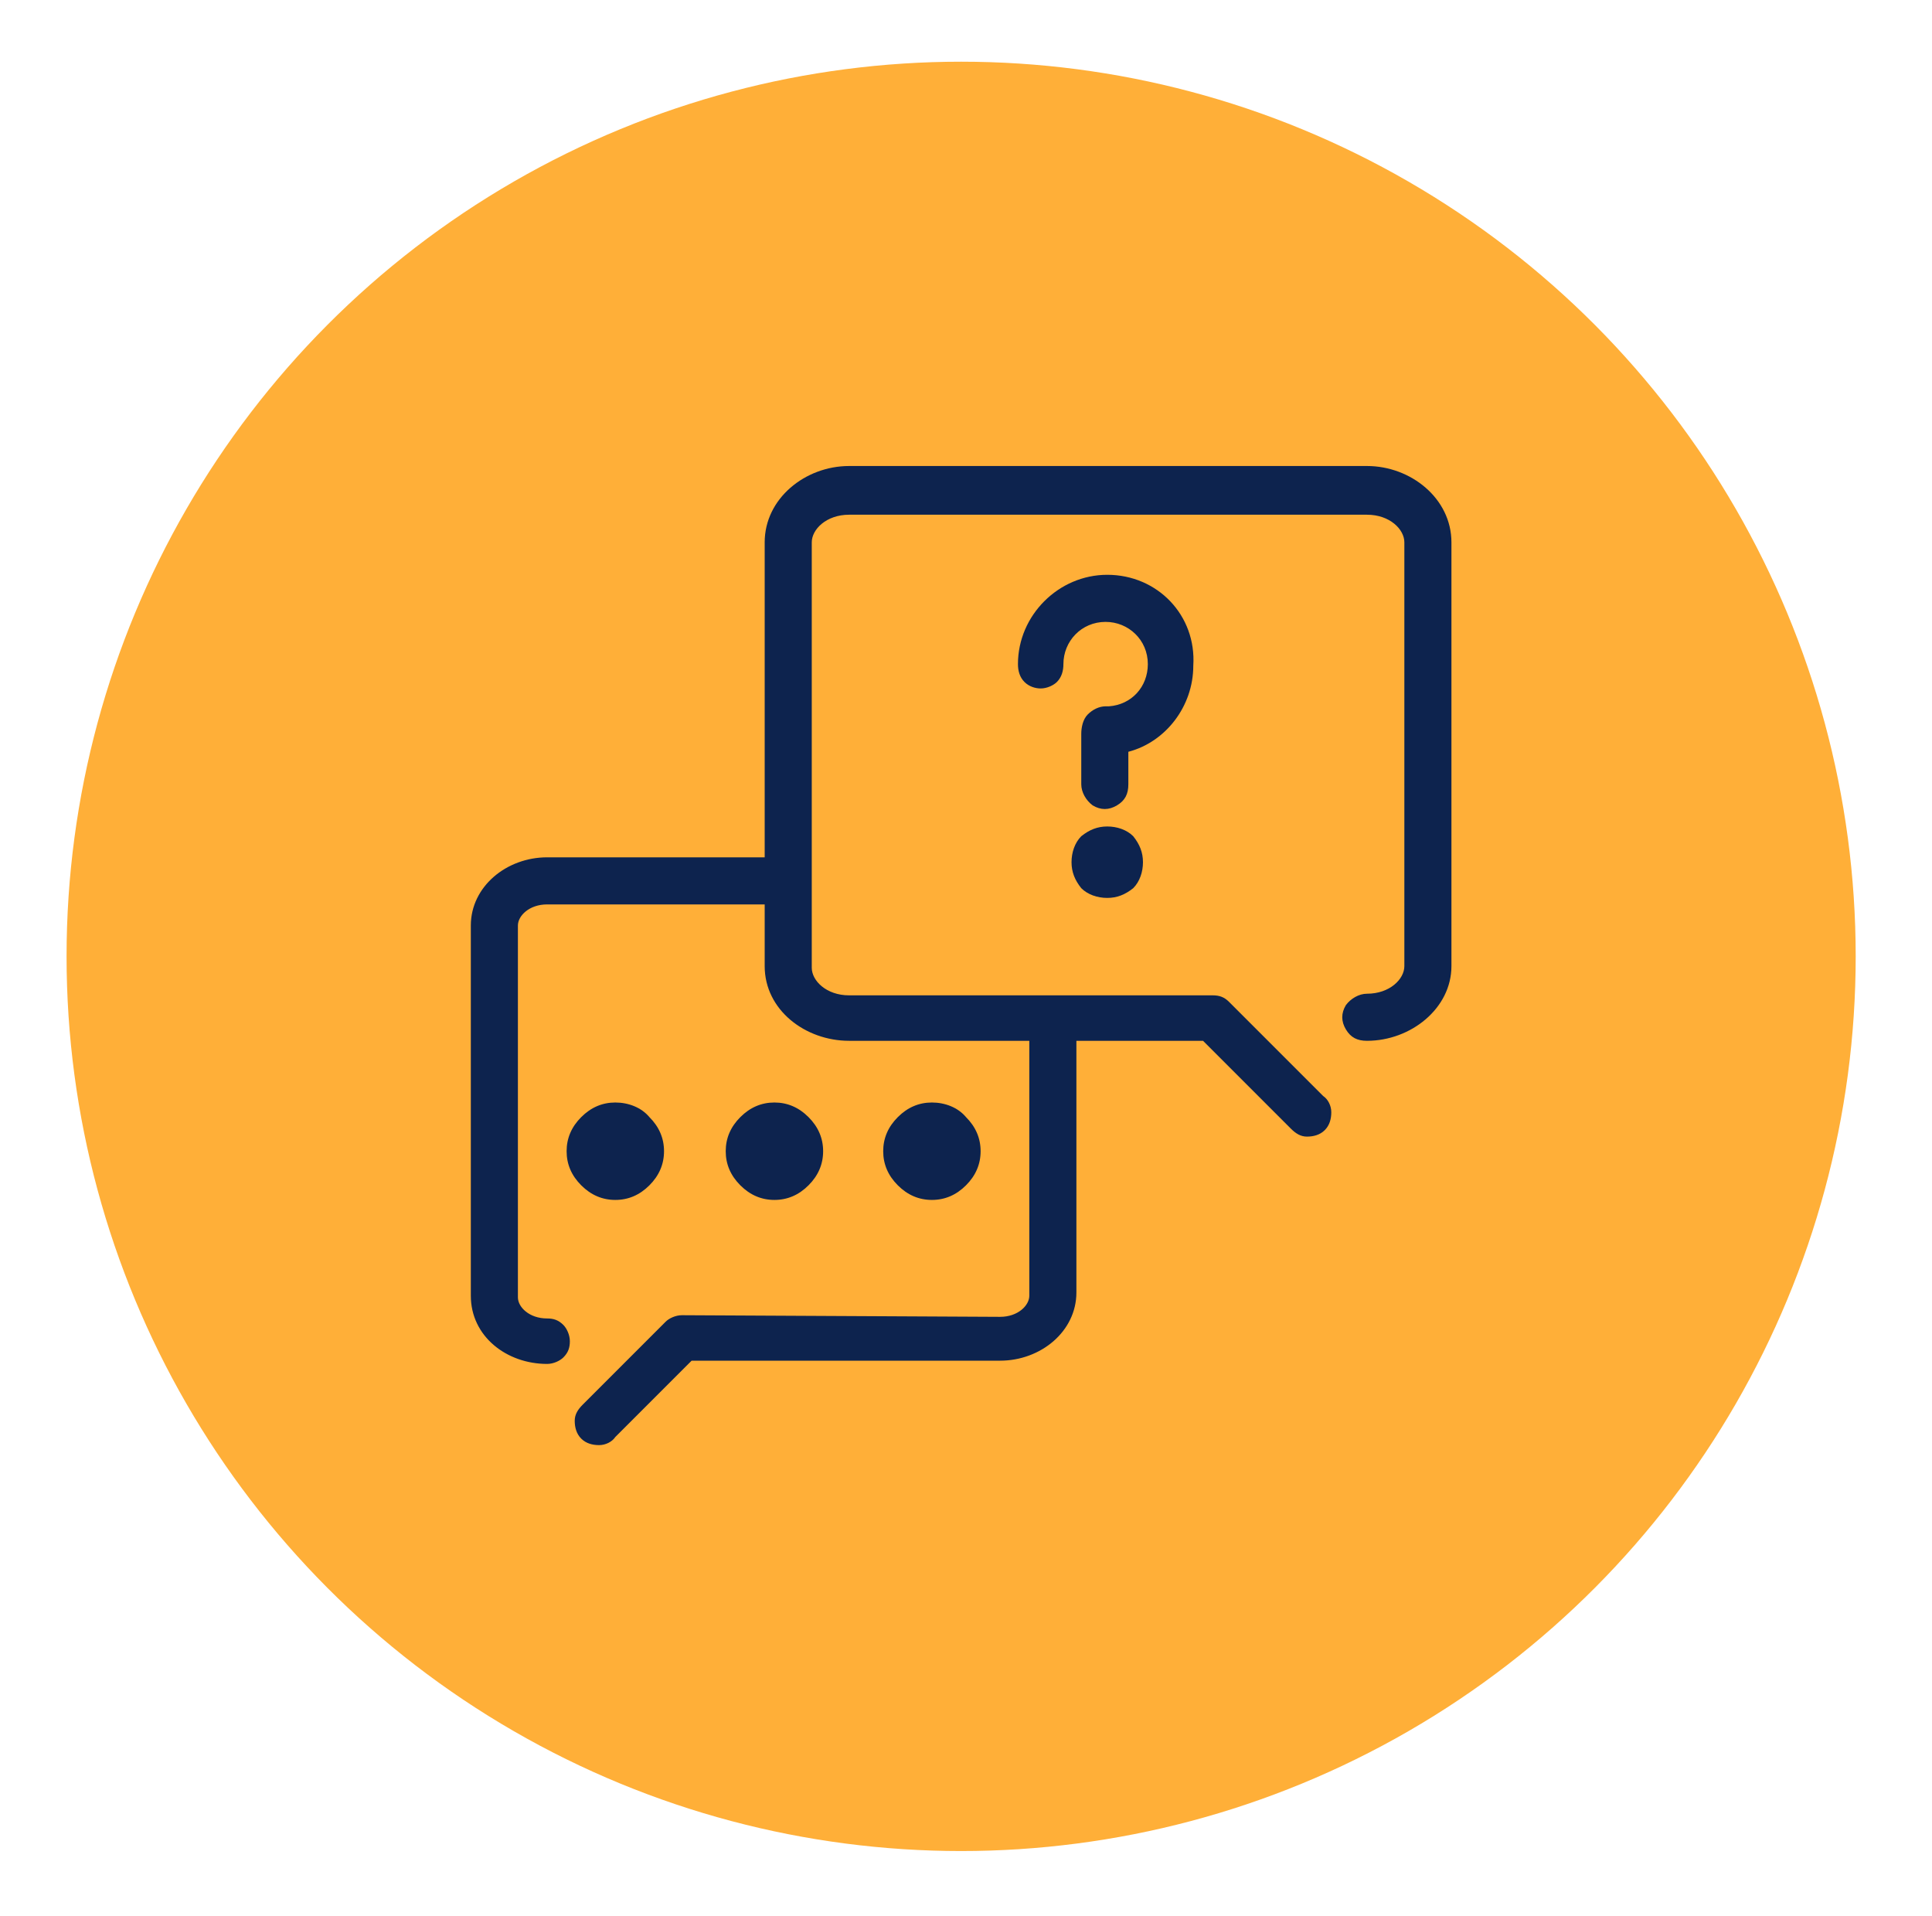<?xml version="1.0" encoding="utf-8"?>
<!-- Generator: Adobe Illustrator 27.0.0, SVG Export Plug-In . SVG Version: 6.00 Build 0)  -->
<svg version="1.1" id="Layer_1" xmlns="http://www.w3.org/2000/svg" xmlns:xlink="http://www.w3.org/1999/xlink" x="0px" y="0px"
	 viewBox="0 0 119 118" style="enable-background:new 0 0 119 118;" xml:space="preserve">
<style type="text/css">
	.st0{fill:#FFAF38;}
	.st1{fill:#0D234E;}
</style>
<circle class="st0" cx="59.2" cy="58.9" r="55.1"/>
<path class="st1" d="M52.3,28.7c-2.7,0-5.2,2-5.2,4.7v19.4H33.7c-2.5,0-4.7,1.8-4.7,4.2v22.8c0,2.5,2.2,4.2,4.7,4.2
	c0.4,0,0.8-0.2,1-0.4c0.3-0.3,0.4-0.6,0.4-1c0-0.4-0.2-0.8-0.4-1c-0.3-0.3-0.6-0.4-1-0.4c-1.1,0-1.8-0.7-1.8-1.3V57
	c0-0.6,0.7-1.3,1.8-1.3h13.4v3.8c0,2.7,2.5,4.6,5.2,4.6h11.1v15.7c0,0.6-0.7,1.3-1.8,1.3L42,81c-0.4,0-0.8,0.2-1,0.4l-5.1,5.1
	c-0.3,0.3-0.5,0.6-0.5,1c0,0.4,0.1,0.8,0.4,1.1c0.3,0.3,0.7,0.4,1.1,0.4c0.4,0,0.8-0.2,1-0.5l4.7-4.7h19c2.5,0,4.7-1.8,4.7-4.2V64.1
	h7.8l5.4,5.4l0,0c0.3,0.3,0.6,0.5,1,0.5c0.4,0,0.8-0.1,1.1-0.4c0.3-0.3,0.4-0.7,0.4-1.1c0-0.4-0.2-0.8-0.5-1l-5.8-5.8
	c-0.3-0.3-0.6-0.4-1-0.4H52.3c-1.4,0-2.3-0.9-2.3-1.7V33.4c0-0.8,0.9-1.7,2.3-1.7h31.9c1.4,0,2.3,0.9,2.3,1.7v26.1
	c0,0.8-0.9,1.7-2.3,1.7h0c-0.5,0-1,0.3-1.3,0.7c-0.3,0.5-0.3,1,0,1.5c0.3,0.5,0.7,0.7,1.3,0.7c2.7,0,5.2-2,5.2-4.6V33.4
	c0-2.7-2.5-4.7-5.2-4.7L52.3,28.7z M68.2,35.4c-3,0-5.5,2.5-5.5,5.5c0,0.4,0.1,0.8,0.4,1.1c0.3,0.3,0.7,0.4,1,0.4
	c0.4,0,0.8-0.2,1-0.4c0.3-0.3,0.4-0.7,0.4-1.1c0-1.4,1.1-2.6,2.6-2.6c1.4,0,2.6,1.1,2.6,2.6c0,1.4-1,2.5-2.4,2.6h0
	c-0.1,0-0.1,0-0.2,0c-0.4,0-0.8,0.2-1.1,0.5c-0.3,0.3-0.4,0.8-0.4,1.2v3.1c0,0.5,0.3,1,0.7,1.3c0.5,0.3,1,0.3,1.5,0
	c0.5-0.3,0.7-0.7,0.7-1.3v-2c2.3-0.6,4-2.8,4-5.3C73.7,37.9,71.3,35.4,68.2,35.4L68.2,35.4z M68.2,50.9c-0.6,0-1.1,0.2-1.6,0.6
	c-0.4,0.4-0.6,1-0.6,1.6c0,0.6,0.2,1.1,0.6,1.6c0.4,0.4,1,0.6,1.6,0.6c0.6,0,1.1-0.2,1.6-0.6c0.4-0.4,0.6-1,0.6-1.6
	c0-0.6-0.2-1.1-0.6-1.6C69.4,51.1,68.8,50.9,68.2,50.9L68.2,50.9z M37.9,67.9c-0.8,0-1.5,0.3-2.1,0.9c-0.6,0.6-0.9,1.3-0.9,2.1
	c0,0.8,0.3,1.5,0.9,2.1c0.6,0.6,1.3,0.9,2.1,0.9c0.8,0,1.5-0.3,2.1-0.9c0.6-0.6,0.9-1.3,0.9-2.1c0-0.8-0.3-1.5-0.9-2.1
	C39.5,68.2,38.7,67.9,37.9,67.9L37.9,67.9z M47.7,67.9c-0.8,0-1.5,0.3-2.1,0.9c-0.6,0.6-0.9,1.3-0.9,2.1c0,0.8,0.3,1.5,0.9,2.1
	c0.6,0.6,1.3,0.9,2.1,0.9c0.8,0,1.5-0.3,2.1-0.9c0.6-0.6,0.9-1.3,0.9-2.1c0-0.8-0.3-1.5-0.9-2.1C49.2,68.2,48.5,67.9,47.7,67.9
	L47.7,67.9z M57.4,67.9c-0.8,0-1.5,0.3-2.1,0.9c-0.6,0.6-0.9,1.3-0.9,2.1c0,0.8,0.3,1.5,0.9,2.1c0.6,0.6,1.3,0.9,2.1,0.9
	c0.8,0,1.5-0.3,2.1-0.9c0.6-0.6,0.9-1.3,0.9-2.1c0-0.8-0.3-1.5-0.9-2.1C59,68.2,58.2,67.9,57.4,67.9L57.4,67.9z"/>
</svg>
